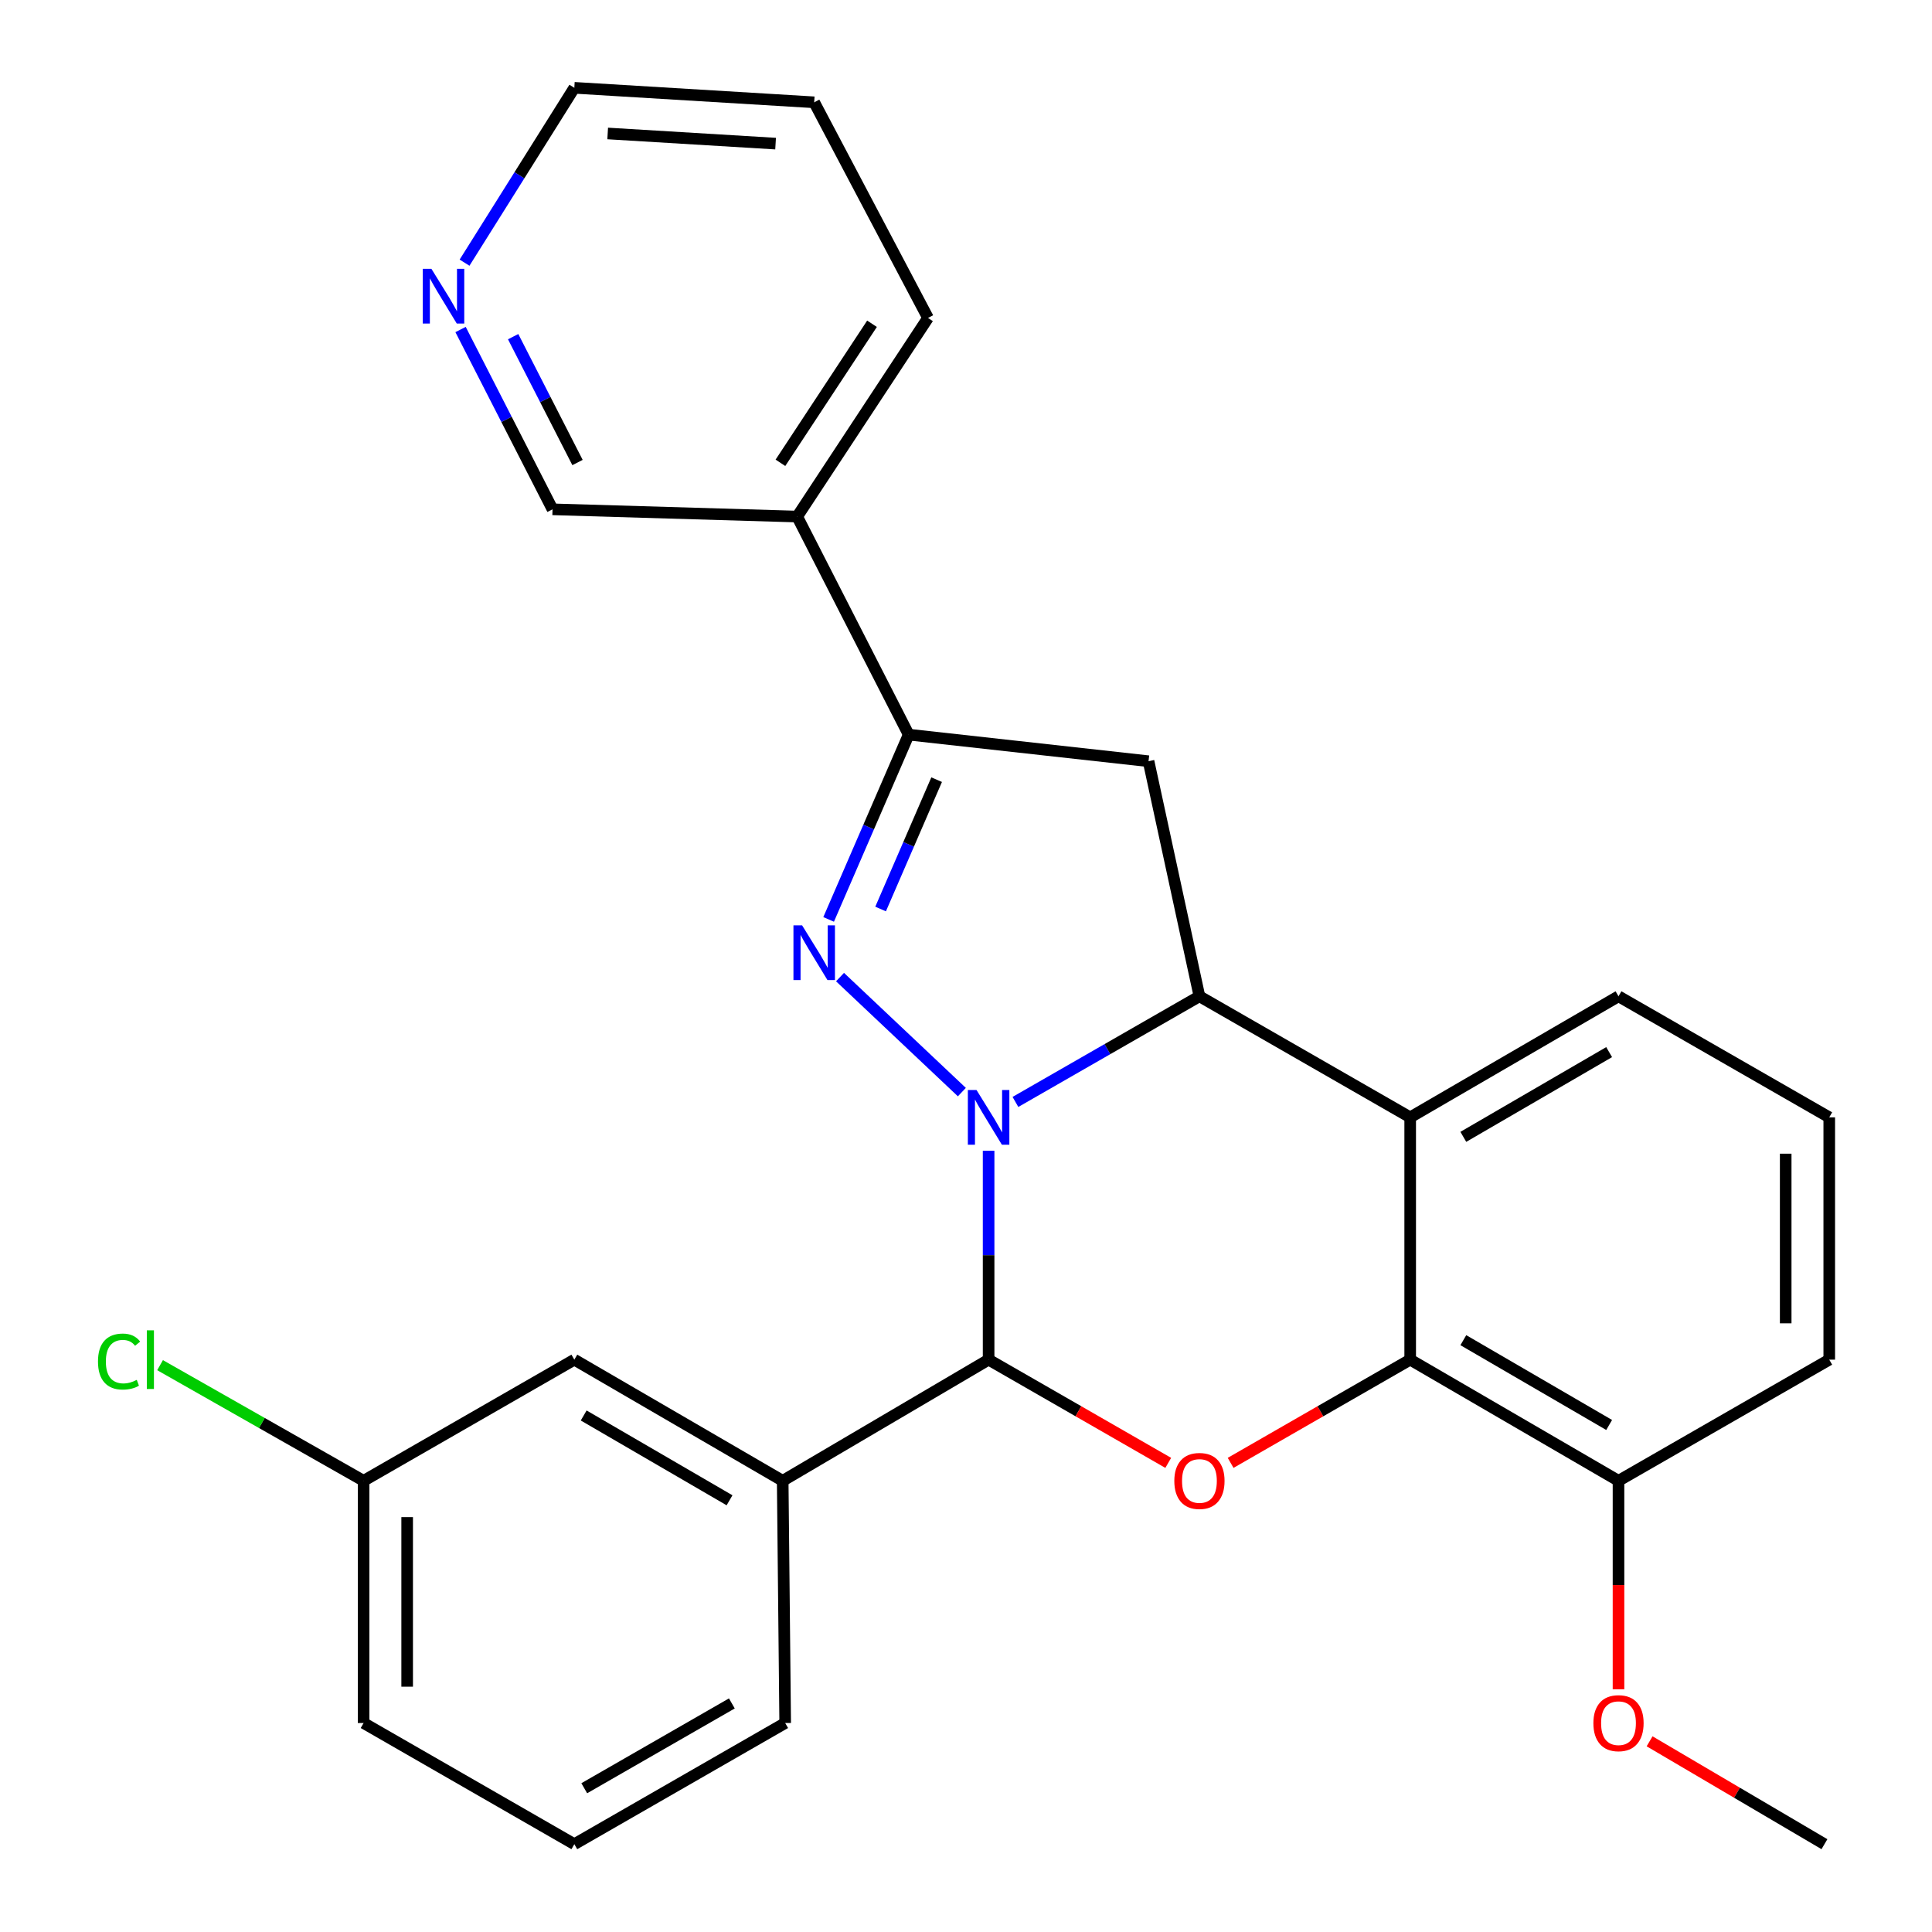 <?xml version='1.0' encoding='iso-8859-1'?>
<svg version='1.1' baseProfile='full'
              xmlns='http://www.w3.org/2000/svg'
                      xmlns:rdkit='http://www.rdkit.org/xml'
                      xmlns:xlink='http://www.w3.org/1999/xlink'
                  xml:space='preserve'
width='1000px' height='1000px' viewBox='0 0 1000 1000'>
<!-- END OF HEADER -->
<rect style='opacity:1.0;fill:#FFFFFF;stroke:none' width='1000' height='1000' x='0' y='0'> </rect>
<path class='bond-0' d='M 497.858,565.268 L 434.796,505.742' style='fill:none;fill-rule:evenodd;stroke:#0000FF;stroke-width:6px;stroke-linecap:butt;stroke-linejoin:miter;stroke-opacity:1' />
<path class='bond-1' d='M 525.587,570.363 L 573.206,543.023' style='fill:none;fill-rule:evenodd;stroke:#0000FF;stroke-width:6px;stroke-linecap:butt;stroke-linejoin:miter;stroke-opacity:1' />
<path class='bond-1' d='M 573.206,543.023 L 620.825,515.682' style='fill:none;fill-rule:evenodd;stroke:#000000;stroke-width:6px;stroke-linecap:butt;stroke-linejoin:miter;stroke-opacity:1' />
<path class='bond-2' d='M 511.701,595.631 L 511.701,649.693' style='fill:none;fill-rule:evenodd;stroke:#0000FF;stroke-width:6px;stroke-linecap:butt;stroke-linejoin:miter;stroke-opacity:1' />
<path class='bond-2' d='M 511.701,649.693 L 511.701,703.756' style='fill:none;fill-rule:evenodd;stroke:#000000;stroke-width:6px;stroke-linecap:butt;stroke-linejoin:miter;stroke-opacity:1' />
<path class='bond-5' d='M 428.895,475.888 L 449.612,428.065' style='fill:none;fill-rule:evenodd;stroke:#0000FF;stroke-width:6px;stroke-linecap:butt;stroke-linejoin:miter;stroke-opacity:1' />
<path class='bond-5' d='M 449.612,428.065 L 470.329,380.242' style='fill:none;fill-rule:evenodd;stroke:#000000;stroke-width:6px;stroke-linecap:butt;stroke-linejoin:miter;stroke-opacity:1' />
<path class='bond-5' d='M 455.798,470.503 L 470.3,437.027' style='fill:none;fill-rule:evenodd;stroke:#0000FF;stroke-width:6px;stroke-linecap:butt;stroke-linejoin:miter;stroke-opacity:1' />
<path class='bond-5' d='M 470.3,437.027 L 484.802,403.551' style='fill:none;fill-rule:evenodd;stroke:#000000;stroke-width:6px;stroke-linecap:butt;stroke-linejoin:miter;stroke-opacity:1' />
<path class='bond-4' d='M 620.825,515.682 L 729.911,578.336' style='fill:none;fill-rule:evenodd;stroke:#000000;stroke-width:6px;stroke-linecap:butt;stroke-linejoin:miter;stroke-opacity:1' />
<path class='bond-7' d='M 620.825,515.682 L 594.483,394.007' style='fill:none;fill-rule:evenodd;stroke:#000000;stroke-width:6px;stroke-linecap:butt;stroke-linejoin:miter;stroke-opacity:1' />
<path class='bond-3' d='M 511.701,703.756 L 558.19,730.469' style='fill:none;fill-rule:evenodd;stroke:#000000;stroke-width:6px;stroke-linecap:butt;stroke-linejoin:miter;stroke-opacity:1' />
<path class='bond-3' d='M 558.19,730.469 L 604.679,757.182' style='fill:none;fill-rule:evenodd;stroke:#FF0000;stroke-width:6px;stroke-linecap:butt;stroke-linejoin:miter;stroke-opacity:1' />
<path class='bond-8' d='M 511.701,703.756 L 405.12,766.459' style='fill:none;fill-rule:evenodd;stroke:#000000;stroke-width:6px;stroke-linecap:butt;stroke-linejoin:miter;stroke-opacity:1' />
<path class='bond-6' d='M 636.971,757.179 L 683.441,730.467' style='fill:none;fill-rule:evenodd;stroke:#FF0000;stroke-width:6px;stroke-linecap:butt;stroke-linejoin:miter;stroke-opacity:1' />
<path class='bond-6' d='M 683.441,730.467 L 729.911,703.756' style='fill:none;fill-rule:evenodd;stroke:#000000;stroke-width:6px;stroke-linecap:butt;stroke-linejoin:miter;stroke-opacity:1' />
<path class='bond-14' d='M 729.911,578.336 L 837.733,515.682' style='fill:none;fill-rule:evenodd;stroke:#000000;stroke-width:6px;stroke-linecap:butt;stroke-linejoin:miter;stroke-opacity:1' />
<path class='bond-14' d='M 757.412,588.432 L 832.887,544.574' style='fill:none;fill-rule:evenodd;stroke:#000000;stroke-width:6px;stroke-linecap:butt;stroke-linejoin:miter;stroke-opacity:1' />
<path class='bond-28' d='M 729.911,578.336 L 729.911,703.756' style='fill:none;fill-rule:evenodd;stroke:#000000;stroke-width:6px;stroke-linecap:butt;stroke-linejoin:miter;stroke-opacity:1' />
<path class='bond-9' d='M 470.329,380.242 L 412.623,267.373' style='fill:none;fill-rule:evenodd;stroke:#000000;stroke-width:6px;stroke-linecap:butt;stroke-linejoin:miter;stroke-opacity:1' />
<path class='bond-27' d='M 470.329,380.242 L 594.483,394.007' style='fill:none;fill-rule:evenodd;stroke:#000000;stroke-width:6px;stroke-linecap:butt;stroke-linejoin:miter;stroke-opacity:1' />
<path class='bond-10' d='M 729.911,703.756 L 837.733,766.459' style='fill:none;fill-rule:evenodd;stroke:#000000;stroke-width:6px;stroke-linecap:butt;stroke-linejoin:miter;stroke-opacity:1' />
<path class='bond-10' d='M 757.419,693.671 L 832.894,737.564' style='fill:none;fill-rule:evenodd;stroke:#000000;stroke-width:6px;stroke-linecap:butt;stroke-linejoin:miter;stroke-opacity:1' />
<path class='bond-11' d='M 405.12,766.459 L 297.273,703.756' style='fill:none;fill-rule:evenodd;stroke:#000000;stroke-width:6px;stroke-linecap:butt;stroke-linejoin:miter;stroke-opacity:1' />
<path class='bond-11' d='M 377.61,776.545 L 302.118,732.652' style='fill:none;fill-rule:evenodd;stroke:#000000;stroke-width:6px;stroke-linecap:butt;stroke-linejoin:miter;stroke-opacity:1' />
<path class='bond-18' d='M 405.12,766.459 L 406.41,891.829' style='fill:none;fill-rule:evenodd;stroke:#000000;stroke-width:6px;stroke-linecap:butt;stroke-linejoin:miter;stroke-opacity:1' />
<path class='bond-15' d='M 412.623,267.373 L 285.988,263.627' style='fill:none;fill-rule:evenodd;stroke:#000000;stroke-width:6px;stroke-linecap:butt;stroke-linejoin:miter;stroke-opacity:1' />
<path class='bond-21' d='M 412.623,267.373 L 480.337,164.562' style='fill:none;fill-rule:evenodd;stroke:#000000;stroke-width:6px;stroke-linecap:butt;stroke-linejoin:miter;stroke-opacity:1' />
<path class='bond-21' d='M 403.951,239.549 L 451.35,167.582' style='fill:none;fill-rule:evenodd;stroke:#000000;stroke-width:6px;stroke-linecap:butt;stroke-linejoin:miter;stroke-opacity:1' />
<path class='bond-17' d='M 837.733,766.459 L 837.733,820.417' style='fill:none;fill-rule:evenodd;stroke:#000000;stroke-width:6px;stroke-linecap:butt;stroke-linejoin:miter;stroke-opacity:1' />
<path class='bond-17' d='M 837.733,820.417 L 837.733,874.375' style='fill:none;fill-rule:evenodd;stroke:#FF0000;stroke-width:6px;stroke-linecap:butt;stroke-linejoin:miter;stroke-opacity:1' />
<path class='bond-22' d='M 837.733,766.459 L 946.819,703.756' style='fill:none;fill-rule:evenodd;stroke:#000000;stroke-width:6px;stroke-linecap:butt;stroke-linejoin:miter;stroke-opacity:1' />
<path class='bond-13' d='M 297.273,703.756 L 188.2,766.459' style='fill:none;fill-rule:evenodd;stroke:#000000;stroke-width:6px;stroke-linecap:butt;stroke-linejoin:miter;stroke-opacity:1' />
<path class='bond-12' d='M 238.386,170.559 L 262.187,217.093' style='fill:none;fill-rule:evenodd;stroke:#0000FF;stroke-width:6px;stroke-linecap:butt;stroke-linejoin:miter;stroke-opacity:1' />
<path class='bond-12' d='M 262.187,217.093 L 285.988,263.627' style='fill:none;fill-rule:evenodd;stroke:#000000;stroke-width:6px;stroke-linecap:butt;stroke-linejoin:miter;stroke-opacity:1' />
<path class='bond-12' d='M 265.6,174.252 L 282.26,206.826' style='fill:none;fill-rule:evenodd;stroke:#0000FF;stroke-width:6px;stroke-linecap:butt;stroke-linejoin:miter;stroke-opacity:1' />
<path class='bond-12' d='M 282.26,206.826 L 298.921,239.4' style='fill:none;fill-rule:evenodd;stroke:#000000;stroke-width:6px;stroke-linecap:butt;stroke-linejoin:miter;stroke-opacity:1' />
<path class='bond-31' d='M 240.449,135.957 L 268.861,90.706' style='fill:none;fill-rule:evenodd;stroke:#0000FF;stroke-width:6px;stroke-linecap:butt;stroke-linejoin:miter;stroke-opacity:1' />
<path class='bond-31' d='M 268.861,90.706 L 297.273,45.455' style='fill:none;fill-rule:evenodd;stroke:#000000;stroke-width:6px;stroke-linecap:butt;stroke-linejoin:miter;stroke-opacity:1' />
<path class='bond-16' d='M 188.2,766.459 L 135.524,736.532' style='fill:none;fill-rule:evenodd;stroke:#000000;stroke-width:6px;stroke-linecap:butt;stroke-linejoin:miter;stroke-opacity:1' />
<path class='bond-16' d='M 135.524,736.532 L 82.849,706.604' style='fill:none;fill-rule:evenodd;stroke:#00CC00;stroke-width:6px;stroke-linecap:butt;stroke-linejoin:miter;stroke-opacity:1' />
<path class='bond-29' d='M 188.2,766.459 L 188.2,891.829' style='fill:none;fill-rule:evenodd;stroke:#000000;stroke-width:6px;stroke-linecap:butt;stroke-linejoin:miter;stroke-opacity:1' />
<path class='bond-29' d='M 210.746,785.265 L 210.746,873.024' style='fill:none;fill-rule:evenodd;stroke:#000000;stroke-width:6px;stroke-linecap:butt;stroke-linejoin:miter;stroke-opacity:1' />
<path class='bond-19' d='M 837.733,515.682 L 946.819,578.336' style='fill:none;fill-rule:evenodd;stroke:#000000;stroke-width:6px;stroke-linecap:butt;stroke-linejoin:miter;stroke-opacity:1' />
<path class='bond-25' d='M 853.825,901.297 L 899.075,927.921' style='fill:none;fill-rule:evenodd;stroke:#FF0000;stroke-width:6px;stroke-linecap:butt;stroke-linejoin:miter;stroke-opacity:1' />
<path class='bond-25' d='M 899.075,927.921 L 944.326,954.545' style='fill:none;fill-rule:evenodd;stroke:#000000;stroke-width:6px;stroke-linecap:butt;stroke-linejoin:miter;stroke-opacity:1' />
<path class='bond-20' d='M 406.41,891.829 L 297.273,954.545' style='fill:none;fill-rule:evenodd;stroke:#000000;stroke-width:6px;stroke-linecap:butt;stroke-linejoin:miter;stroke-opacity:1' />
<path class='bond-20' d='M 378.806,881.688 L 302.41,925.59' style='fill:none;fill-rule:evenodd;stroke:#000000;stroke-width:6px;stroke-linecap:butt;stroke-linejoin:miter;stroke-opacity:1' />
<path class='bond-30' d='M 946.819,578.336 L 946.819,703.756' style='fill:none;fill-rule:evenodd;stroke:#000000;stroke-width:6px;stroke-linecap:butt;stroke-linejoin:miter;stroke-opacity:1' />
<path class='bond-30' d='M 924.273,597.149 L 924.273,684.943' style='fill:none;fill-rule:evenodd;stroke:#000000;stroke-width:6px;stroke-linecap:butt;stroke-linejoin:miter;stroke-opacity:1' />
<path class='bond-24' d='M 297.273,954.545 L 188.2,891.829' style='fill:none;fill-rule:evenodd;stroke:#000000;stroke-width:6px;stroke-linecap:butt;stroke-linejoin:miter;stroke-opacity:1' />
<path class='bond-26' d='M 480.337,164.562 L 421.428,52.957' style='fill:none;fill-rule:evenodd;stroke:#000000;stroke-width:6px;stroke-linecap:butt;stroke-linejoin:miter;stroke-opacity:1' />
<path class='bond-23' d='M 297.273,45.455 L 421.428,52.957' style='fill:none;fill-rule:evenodd;stroke:#000000;stroke-width:6px;stroke-linecap:butt;stroke-linejoin:miter;stroke-opacity:1' />
<path class='bond-23' d='M 314.537,69.085 L 401.445,74.337' style='fill:none;fill-rule:evenodd;stroke:#000000;stroke-width:6px;stroke-linecap:butt;stroke-linejoin:miter;stroke-opacity:1' />
<path  class='atom-0' d='M 505.441 564.176
L 514.721 579.176
Q 515.641 580.656, 517.121 583.336
Q 518.601 586.016, 518.681 586.176
L 518.681 564.176
L 522.441 564.176
L 522.441 592.496
L 518.561 592.496
L 508.601 576.096
Q 507.441 574.176, 506.201 571.976
Q 505.001 569.776, 504.641 569.096
L 504.641 592.496
L 500.961 592.496
L 500.961 564.176
L 505.441 564.176
' fill='#0000FF'/>
<path  class='atom-1' d='M 415.168 478.963
L 424.448 493.963
Q 425.368 495.443, 426.848 498.123
Q 428.328 500.803, 428.408 500.963
L 428.408 478.963
L 432.168 478.963
L 432.168 507.283
L 428.288 507.283
L 418.328 490.883
Q 417.168 488.963, 415.928 486.763
Q 414.728 484.563, 414.368 483.883
L 414.368 507.283
L 410.688 507.283
L 410.688 478.963
L 415.168 478.963
' fill='#0000FF'/>
<path  class='atom-4' d='M 607.825 766.539
Q 607.825 759.739, 611.185 755.939
Q 614.545 752.139, 620.825 752.139
Q 627.105 752.139, 630.465 755.939
Q 633.825 759.739, 633.825 766.539
Q 633.825 773.419, 630.425 777.339
Q 627.025 781.219, 620.825 781.219
Q 614.585 781.219, 611.185 777.339
Q 607.825 773.459, 607.825 766.539
M 620.825 778.019
Q 625.145 778.019, 627.465 775.139
Q 629.825 772.219, 629.825 766.539
Q 629.825 760.979, 627.465 758.179
Q 625.145 755.339, 620.825 755.339
Q 616.505 755.339, 614.145 758.139
Q 611.825 760.939, 611.825 766.539
Q 611.825 772.259, 614.145 775.139
Q 616.505 778.019, 620.825 778.019
' fill='#FF0000'/>
<path  class='atom-13' d='M 223.299 139.141
L 232.579 154.141
Q 233.499 155.621, 234.979 158.301
Q 236.459 160.981, 236.539 161.141
L 236.539 139.141
L 240.299 139.141
L 240.299 167.461
L 236.419 167.461
L 226.459 151.061
Q 225.299 149.141, 224.059 146.941
Q 222.859 144.741, 222.499 144.061
L 222.499 167.461
L 218.819 167.461
L 218.819 139.141
L 223.299 139.141
' fill='#0000FF'/>
<path  class='atom-17' d='M 50.715 704.736
Q 50.715 697.696, 53.995 694.016
Q 57.316 690.296, 63.596 690.296
Q 69.436 690.296, 72.555 694.416
L 69.915 696.576
Q 67.635 693.576, 63.596 693.576
Q 59.316 693.576, 57.035 696.456
Q 54.795 699.296, 54.795 704.736
Q 54.795 710.336, 57.115 713.216
Q 59.475 716.096, 64.035 716.096
Q 67.156 716.096, 70.796 714.216
L 71.915 717.216
Q 70.436 718.176, 68.195 718.736
Q 65.956 719.296, 63.475 719.296
Q 57.316 719.296, 53.995 715.536
Q 50.715 711.776, 50.715 704.736
' fill='#00CC00'/>
<path  class='atom-17' d='M 75.996 688.576
L 79.675 688.576
L 79.675 718.936
L 75.996 718.936
L 75.996 688.576
' fill='#00CC00'/>
<path  class='atom-18' d='M 824.733 891.909
Q 824.733 885.109, 828.093 881.309
Q 831.453 877.509, 837.733 877.509
Q 844.013 877.509, 847.373 881.309
Q 850.733 885.109, 850.733 891.909
Q 850.733 898.789, 847.333 902.709
Q 843.933 906.589, 837.733 906.589
Q 831.493 906.589, 828.093 902.709
Q 824.733 898.829, 824.733 891.909
M 837.733 903.389
Q 842.053 903.389, 844.373 900.509
Q 846.733 897.589, 846.733 891.909
Q 846.733 886.349, 844.373 883.549
Q 842.053 880.709, 837.733 880.709
Q 833.413 880.709, 831.053 883.509
Q 828.733 886.309, 828.733 891.909
Q 828.733 897.629, 831.053 900.509
Q 833.413 903.389, 837.733 903.389
' fill='#FF0000'/>
</svg>

